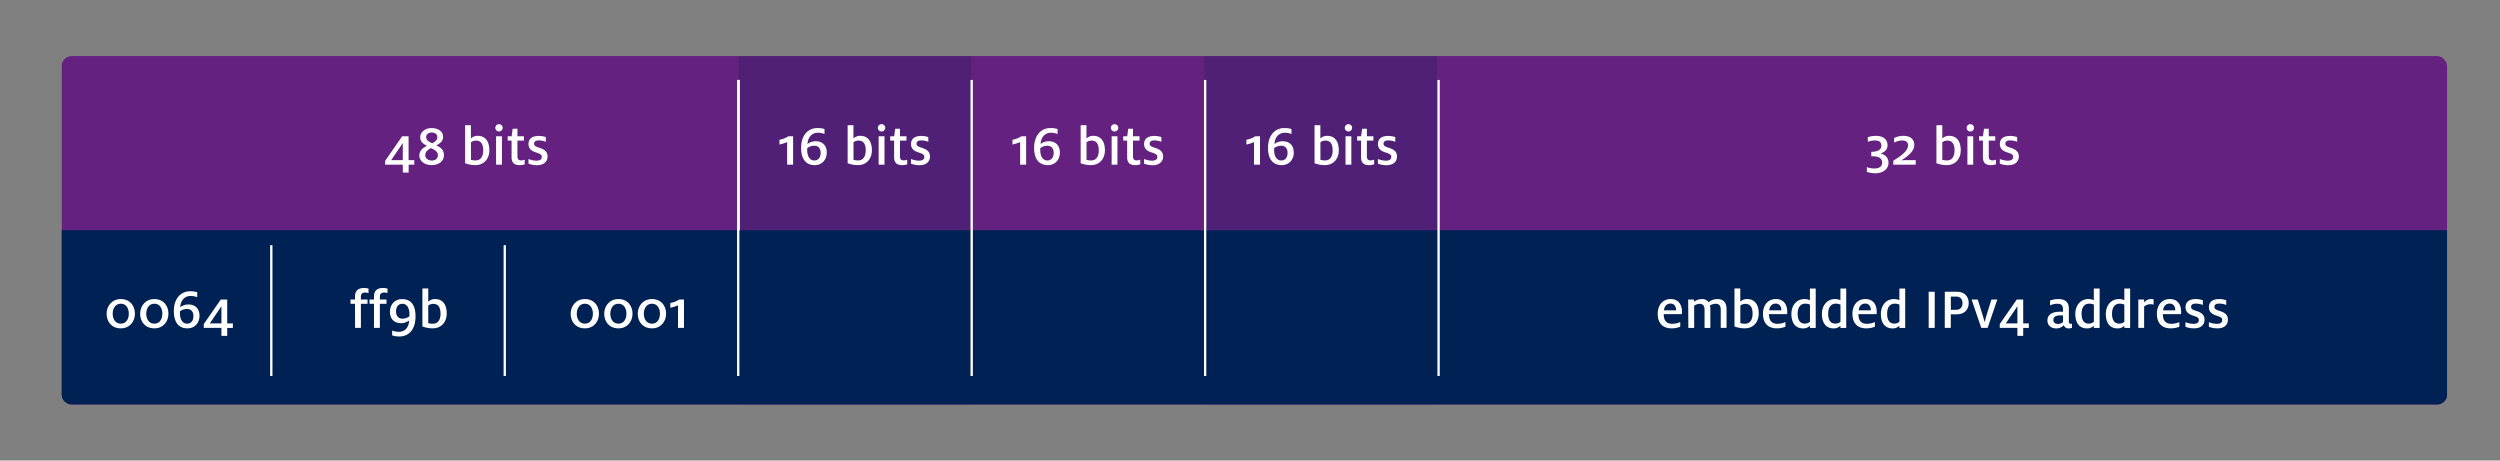 <svg xmlns="http://www.w3.org/2000/svg" viewBox="0 0 2154.33 396.85"><rect x="0" y="0" width="2154.33" height="396.85" fill="#808080" stroke="none"/><defs><style>.a4b53a4d-bbf6-4bda-ae74-4844811ee1c7,.f30e2395-ff70-4fb1-b298-551c53f50473{fill:none;}.ee95bd17-886d-4957-a3e8-39158a4c06cc{fill:#642180;}.a6ad4e78-f3c6-475b-b1f6-dc22f5557c33,.bcc5312a-2c13-47b4-983c-3430c4a457e6{fill:#002154;}.a6ad4e78-f3c6-475b-b1f6-dc22f5557c33{opacity:0.2;}.b24ea263-10dc-4ddb-bcfe-5a87376c7491{fill:#fff;}.f30e2395-ff70-4fb1-b298-551c53f50473{stroke:#fff;stroke-width:2px;}</style></defs><g id="b89ac2e3-6d4a-4cac-b4e4-42890ec13311" data-name="Layer 2"><g id="eb8f11c9-4148-4523-889f-a8e56d87b613" data-name="Layer 1"><rect class="a4b53a4d-bbf6-4bda-ae74-4844811ee1c7" width="2154.33" height="396.85" rx="8.74"/><rect class="ee95bd17-886d-4957-a3e8-39158a4c06cc" x="53.2" y="48.33" width="2055.49" height="300.2" rx="8.5"/><rect class="a6ad4e78-f3c6-475b-b1f6-dc22f5557c33" x="636.52" y="48.33" width="200.43" height="300.2"/><path class="b24ea263-10dc-4ddb-bcfe-5a87376c7491" d="M678.29,122.45a37.56,37.56,0,0,1-6.6,2.1v-4.1a21.46,21.46,0,0,0,7.65-3h4.1V141.9h-5.15Z"/><path class="b24ea263-10dc-4ddb-bcfe-5a87376c7491" d="M690.34,127.45c0-10.9,6-17.1,13.95-17.1a21,21,0,0,1,6.2.8v4.35a14.45,14.45,0,0,0-5.9-1.1c-4.9,0-8.45,3.85-8.75,9.65a12,12,0,0,1,6.95-2.35c6.05,0,9.65,3.7,9.65,9.75,0,5.8-3.8,10.85-10.35,10.85C694.39,142.3,690.34,136.9,690.34,127.45Zm16.85,4.25c0-3.75-2-6.1-5.4-6.1a10.06,10.06,0,0,0-6.1,2,8.34,8.34,0,0,0-.1,1.55c0,5.7,2.35,9.15,6.15,9.15C705.24,138.25,707.19,135.6,707.19,131.7Z"/><path class="b24ea263-10dc-4ddb-bcfe-5a87376c7491" d="M730.44,140.65V107.9h5v11.45a8.14,8.14,0,0,1,5.9-2.3c7.1,0,10,5.55,10,12.4,0,7.05-4.25,12.85-12.15,12.85A24.86,24.86,0,0,1,730.44,140.65Zm15.6-11c0-4.85-1.5-8.5-6.2-8.5a7,7,0,0,0-4.35,1.45v15.1a13,13,0,0,0,3.85.55C744,138.3,746,134.6,746,129.7Z"/><path class="b24ea263-10dc-4ddb-bcfe-5a87376c7491" d="M756.49,110.15a3.15,3.15,0,0,1,3.2-3.15,3.15,3.15,0,1,1,0,6.3A3.15,3.15,0,0,1,756.49,110.15Zm.65,7.3h5.05V141.9h-5.05Z"/><path class="b24ea263-10dc-4ddb-bcfe-5a87376c7491" d="M770.49,135.3V121.15h-3.35v-3.7h3.4l.9-6.5h4.1v6.5h5.6v3.7h-5.6v13.4c0,2.55.9,3.65,3.15,3.65a8.52,8.52,0,0,0,3.1-.6v4a13.22,13.22,0,0,1-4.25.7C772.89,142.3,770.49,140.4,770.49,135.3Z"/><path class="b24ea263-10dc-4ddb-bcfe-5a87376c7491" d="M785,141v-4a19.2,19.2,0,0,0,6.75,1.45c3.2,0,4.75-1.05,4.75-3.3,0-2-1.55-2.6-4.55-3.65-3.6-1-6.9-2.95-6.9-7.35,0-4.85,3.55-7,8.75-7a17.76,17.76,0,0,1,6.15,1v4.05a16.14,16.14,0,0,0-6-1.2c-2.8,0-4.15,1-4.15,2.8s1.25,2.5,4.4,3.5c3.4,1.1,7.2,2.7,7.2,7.55,0,4.7-3.6,7.5-9,7.5A19.54,19.54,0,0,1,785,141Z"/><line class="f30e2395-ff70-4fb1-b298-551c53f50473" x1="636.52" y1="68.87" x2="636.52" y2="323.98"/><rect class="a6ad4e78-f3c6-475b-b1f6-dc22f5557c33" x="1037.8" y="48.33" width="200.43" height="300.2"/><path class="bcc5312a-2c13-47b4-983c-3430c4a457e6" d="M53.2,198.43H2108.69a0,0,0,0,1,0,0V340a8.5,8.5,0,0,1-8.5,8.5H61.7a8.5,8.5,0,0,1-8.5-8.5V198.43A0,0,0,0,1,53.2,198.43Z"/><path class="b24ea263-10dc-4ddb-bcfe-5a87376c7491" d="M91.86,270.36c0-6.6,4.5-12.65,12.25-12.65s12.15,5.65,12.15,12.6c0,6.6-4.35,12.65-12.15,12.65S91.86,277.31,91.86,270.36Zm19.15-.05c0-4.3-2.05-8.6-6.9-8.6s-7,4.4-7,8.65,2.15,8.55,7,8.55S111,274.61,111,270.31Z"/><path class="b24ea263-10dc-4ddb-bcfe-5a87376c7491" d="M120.76,270.36c0-6.6,4.5-12.65,12.25-12.65s12.15,5.65,12.15,12.6c0,6.6-4.35,12.65-12.15,12.65S120.76,277.31,120.76,270.36Zm19.15-.05c0-4.3-2-8.6-6.9-8.6s-7,4.4-7,8.65,2.15,8.55,7,8.55S139.91,274.61,139.91,270.31Z"/><path class="b24ea263-10dc-4ddb-bcfe-5a87376c7491" d="M149.81,268.11c0-10.9,6-17.1,13.95-17.1a21,21,0,0,1,6.2.8v4.35a14.45,14.45,0,0,0-5.9-1.1c-4.9,0-8.45,3.85-8.75,9.65a12,12,0,0,1,6.95-2.35c6.05,0,9.65,3.7,9.65,9.75,0,5.8-3.8,10.85-10.35,10.85C153.86,283,149.81,277.56,149.81,268.11Zm16.85,4.25c0-3.75-1.95-6.1-5.4-6.1a10.06,10.06,0,0,0-6.1,1.95,8.34,8.34,0,0,0-.1,1.55c0,5.7,2.35,9.15,6.15,9.15C164.71,278.91,166.66,276.26,166.66,272.36Z"/><path class="b24ea263-10dc-4ddb-bcfe-5a87376c7491" d="M190.81,282.56h-15.2v-3.35l14.65-21.1h5.55v20.55h4.85v3.9h-4.85v6.85h-5Zm0-3.9v-14.6h-.1l-9.9,14.6Z"/><path class="b24ea263-10dc-4ddb-bcfe-5a87376c7491" d="M1080.64,122.45a37.56,37.56,0,0,1-6.6,2.1v-4.1a21.46,21.46,0,0,0,7.65-3h4.1V141.9h-5.15Z"/><path class="b24ea263-10dc-4ddb-bcfe-5a87376c7491" d="M1092.69,127.45c0-10.9,6-17.1,14-17.1a21,21,0,0,1,6.2.8v4.35a14.45,14.45,0,0,0-5.9-1.1c-4.9,0-8.45,3.85-8.75,9.65a12,12,0,0,1,7-2.35c6,0,9.65,3.7,9.65,9.75,0,5.8-3.8,10.85-10.35,10.85C1096.74,142.3,1092.69,136.9,1092.69,127.45Zm16.85,4.25c0-3.75-2-6.1-5.4-6.1a10.06,10.06,0,0,0-6.1,2,8.34,8.34,0,0,0-.1,1.55c0,5.7,2.35,9.15,6.15,9.15C1107.59,138.25,1109.54,135.6,1109.54,131.7Z"/><path class="b24ea263-10dc-4ddb-bcfe-5a87376c7491" d="M1132.79,140.65V107.9h5v11.45a8.14,8.14,0,0,1,5.9-2.3c7.1,0,10,5.55,10,12.4,0,7.05-4.25,12.85-12.15,12.85A24.86,24.86,0,0,1,1132.79,140.65Zm15.6-11c0-4.85-1.5-8.5-6.2-8.5a7,7,0,0,0-4.35,1.45v15.1a13,13,0,0,0,3.85.55C1146.39,138.3,1148.39,134.6,1148.39,129.7Z"/><path class="b24ea263-10dc-4ddb-bcfe-5a87376c7491" d="M1158.84,110.15A3.15,3.15,0,0,1,1162,107a3.15,3.15,0,1,1,0,6.3A3.15,3.15,0,0,1,1158.84,110.15Zm.65,7.3h5V141.9h-5Z"/><path class="b24ea263-10dc-4ddb-bcfe-5a87376c7491" d="M1172.84,135.3V121.15h-3.35v-3.7h3.4l.9-6.5h4.1v6.5h5.6v3.7h-5.6v13.4c0,2.55.9,3.65,3.15,3.65a8.52,8.52,0,0,0,3.1-.6v4a13.22,13.22,0,0,1-4.25.7C1175.24,142.3,1172.84,140.4,1172.84,135.3Z"/><path class="b24ea263-10dc-4ddb-bcfe-5a87376c7491" d="M1187.39,141v-4a19.2,19.2,0,0,0,6.75,1.45c3.2,0,4.75-1.05,4.75-3.3,0-2-1.55-2.6-4.55-3.65-3.6-1-6.9-2.95-6.9-7.35,0-4.85,3.55-7,8.75-7a17.76,17.76,0,0,1,6.15,1v4.05a16.14,16.14,0,0,0-5.95-1.2c-2.8,0-4.15,1-4.15,2.8s1.25,2.5,4.4,3.5c3.4,1.1,7.2,2.7,7.2,7.55,0,4.7-3.6,7.5-8.95,7.5A19.54,19.54,0,0,1,1187.39,141Z"/><path class="b24ea263-10dc-4ddb-bcfe-5a87376c7491" d="M879.09,122.45a37.56,37.56,0,0,1-6.6,2.1v-4.1a21.46,21.46,0,0,0,7.65-3h4.1V141.9h-5.15Z"/><path class="b24ea263-10dc-4ddb-bcfe-5a87376c7491" d="M891.14,127.45c0-10.9,6-17.1,14-17.1a21,21,0,0,1,6.2.8v4.35a14.45,14.45,0,0,0-5.9-1.1c-4.9,0-8.45,3.85-8.75,9.65a12,12,0,0,1,7-2.35c6,0,9.65,3.7,9.65,9.75,0,5.8-3.8,10.85-10.35,10.85C895.19,142.3,891.14,136.9,891.14,127.45ZM908,131.7c0-3.75-2-6.1-5.4-6.1a10.06,10.06,0,0,0-6.1,2,8.34,8.34,0,0,0-.1,1.55c0,5.7,2.35,9.15,6.15,9.15C906,138.25,908,135.6,908,131.7Z"/><path class="b24ea263-10dc-4ddb-bcfe-5a87376c7491" d="M931.24,140.65V107.9h5v11.45a8.14,8.14,0,0,1,5.9-2.3c7.1,0,10,5.55,10,12.4,0,7.05-4.25,12.85-12.15,12.85A24.86,24.86,0,0,1,931.24,140.65Zm15.6-11c0-4.85-1.5-8.5-6.2-8.5a7,7,0,0,0-4.35,1.45v15.1a13,13,0,0,0,3.85.55C944.84,138.3,946.84,134.6,946.84,129.7Z"/><path class="b24ea263-10dc-4ddb-bcfe-5a87376c7491" d="M957.29,110.15a3.15,3.15,0,0,1,3.2-3.15,3.15,3.15,0,1,1,0,6.3A3.15,3.15,0,0,1,957.29,110.15Zm.65,7.3h5V141.9h-5Z"/><path class="b24ea263-10dc-4ddb-bcfe-5a87376c7491" d="M971.29,135.3V121.15h-3.35v-3.7h3.4l.9-6.5h4.1v6.5h5.6v3.7h-5.6v13.4c0,2.55.9,3.65,3.15,3.65a8.52,8.52,0,0,0,3.1-.6v4a13.22,13.22,0,0,1-4.25.7C973.69,142.3,971.29,140.4,971.29,135.3Z"/><path class="b24ea263-10dc-4ddb-bcfe-5a87376c7491" d="M985.84,141v-4a19.2,19.2,0,0,0,6.75,1.45c3.2,0,4.75-1.05,4.75-3.3,0-2-1.55-2.6-4.55-3.65-3.6-1-6.9-2.95-6.9-7.35,0-4.85,3.55-7,8.75-7a17.76,17.76,0,0,1,6.15,1v4.05a16.14,16.14,0,0,0-5.95-1.2c-2.8,0-4.15,1-4.15,2.8s1.25,2.5,4.4,3.5c3.4,1.1,7.2,2.7,7.2,7.55,0,4.7-3.6,7.5-8.95,7.5A19.54,19.54,0,0,1,985.84,141Z"/><path class="b24ea263-10dc-4ddb-bcfe-5a87376c7491" d="M347.09,141.9h-15.2v-3.35l14.65-21.1h5.55V138H357v3.9h-4.86v6.85h-5Zm0-3.9V123.4H347l-9.9,14.6Z"/><path class="b24ea263-10dc-4ddb-bcfe-5a87376c7491" d="M361.34,134c0-4.3,3.2-6.7,6.5-8.35-3.35-1.85-5.75-3.45-5.75-7.5,0-4.5,4.45-7.8,9.75-7.8,6.05,0,10,3.05,10,7.5,0,4.05-3,5.9-5.8,7.5,3.5,1.65,6.55,3.5,6.55,8.4,0,5.45-4.85,8.55-10.55,8.55C365.39,142.3,361.34,138.4,361.34,134Zm16-.25c0-3.55-3.4-4.95-6.1-6.1-2.3,1.35-4.8,2.8-4.8,6.15,0,2.75,2.7,4.55,5.65,4.55S377.34,136.8,377.34,133.75Zm-.45-15.7c0-2.4-2.25-3.9-4.8-3.9s-4.85,1.45-4.85,3.85c0,3.15,2.7,4.3,5.25,5.45C374.19,122.55,376.89,121.15,376.89,118.05Z"/><path class="b24ea263-10dc-4ddb-bcfe-5a87376c7491" d="M400.79,140.65V107.9h5v11.45a8.14,8.14,0,0,1,5.9-2.3c7.1,0,10,5.55,10,12.4,0,7.05-4.25,12.85-12.15,12.85A24.86,24.86,0,0,1,400.79,140.65Zm15.6-11c0-4.85-1.5-8.5-6.2-8.5a7,7,0,0,0-4.35,1.45v15.1a13,13,0,0,0,3.85.55C414.39,138.3,416.39,134.6,416.39,129.7Z"/><path class="b24ea263-10dc-4ddb-bcfe-5a87376c7491" d="M426.84,110.15A3.15,3.15,0,0,1,430,107a3.15,3.15,0,1,1,0,6.3A3.15,3.15,0,0,1,426.84,110.15Zm.65,7.3h5.05V141.9h-5.05Z"/><path class="b24ea263-10dc-4ddb-bcfe-5a87376c7491" d="M440.84,135.3V121.15h-3.35v-3.7h3.4l.9-6.5h4.1v6.5h5.6v3.7h-5.6v13.4c0,2.55.9,3.65,3.15,3.65a8.52,8.52,0,0,0,3.1-.6v4a13.22,13.22,0,0,1-4.25.7C443.24,142.3,440.84,140.4,440.84,135.3Z"/><path class="b24ea263-10dc-4ddb-bcfe-5a87376c7491" d="M455.39,141v-4a19.2,19.2,0,0,0,6.75,1.45c3.2,0,4.75-1.05,4.75-3.3,0-2-1.55-2.6-4.55-3.65-3.6-1-6.9-2.95-6.9-7.35,0-4.85,3.55-7,8.75-7a17.76,17.76,0,0,1,6.15,1v4.05a16.14,16.14,0,0,0-5.95-1.2c-2.8,0-4.15,1-4.15,2.8s1.25,2.5,4.4,3.5c3.4,1.1,7.2,2.7,7.2,7.55,0,4.7-3.6,7.5-8.95,7.5A19.54,19.54,0,0,1,455.39,141Z"/><line class="f30e2395-ff70-4fb1-b298-551c53f50473" x1="233.79" y1="211.29" x2="233.79" y2="323.98"/><path class="b24ea263-10dc-4ddb-bcfe-5a87376c7491" d="M305.93,261.81h-3.85v-3.7h3.85v-2.6c0-5,2.85-7.35,7.75-7.35a13.86,13.86,0,0,1,3.9.55v3.85a9.14,9.14,0,0,0-2.7-.45c-2.7,0-3.9,1-3.9,3.85v2.15h5.75v3.7H311v20.75h-5.05Z"/><path class="b24ea263-10dc-4ddb-bcfe-5a87376c7491" d="M322.28,261.81h-3.85v-3.7h3.85v-2.6c0-5,2.85-7.35,7.75-7.35a13.86,13.86,0,0,1,3.9.55v3.85a9.14,9.14,0,0,0-2.7-.45c-2.7,0-3.9,1-3.9,3.85v2.15h5.75v3.7h-5.75v20.75h-5.05Z"/><path class="b24ea263-10dc-4ddb-bcfe-5a87376c7491" d="M337.93,289v-4.15a15.14,15.14,0,0,0,5.8,1.05c5.35,0,8.5-3.75,8.85-9.75a11.65,11.65,0,0,1-6.85,2.35c-6.15,0-9.7-3.7-9.7-9.85,0-5.9,3.9-10.9,10.45-10.9,7.8,0,11.6,5.2,11.6,14.9,0,11.15-5.6,17.3-13.95,17.3A18.84,18.84,0,0,1,337.93,289Zm14.85-16.35c.05-.6.05-1.1.05-1.65,0-5.7-2.2-9.2-6-9.2-3.55,0-5.55,2.4-5.55,6.55,0,3.8,2,6.25,5.45,6.25A10.36,10.36,0,0,0,352.78,272.61Z"/><path class="b24ea263-10dc-4ddb-bcfe-5a87376c7491" d="M364,281.31V248.56h5.05V260a8.14,8.14,0,0,1,5.9-2.3c7.1,0,10,5.55,10,12.4,0,7.05-4.25,12.85-12.15,12.85A24.86,24.86,0,0,1,364,281.31Zm15.6-10.95c0-4.85-1.5-8.5-6.2-8.5a7,7,0,0,0-4.35,1.45v15.1a13,13,0,0,0,3.85.55C377.63,279,379.63,275.26,379.63,270.36Z"/><line class="f30e2395-ff70-4fb1-b298-551c53f50473" x1="434.97" y1="211.29" x2="434.97" y2="323.98"/><path class="b24ea263-10dc-4ddb-bcfe-5a87376c7491" d="M491.76,270.36c0-6.6,4.51-12.65,12.26-12.65s12.15,5.65,12.15,12.6c0,6.6-4.35,12.65-12.15,12.65S491.76,277.31,491.76,270.36Zm19.16-.05c0-4.3-2.05-8.6-6.9-8.6s-7,4.4-7,8.65,2.15,8.55,7,8.55S510.92,274.61,510.92,270.31Z"/><path class="b24ea263-10dc-4ddb-bcfe-5a87376c7491" d="M520.66,270.36c0-6.6,4.5-12.65,12.26-12.65s12.15,5.65,12.15,12.6c0,6.6-4.35,12.65-12.15,12.65S520.66,277.31,520.66,270.36Zm19.16-.05c0-4.3-2.05-8.6-6.9-8.6s-7,4.4-7,8.65,2.15,8.55,7,8.55S539.82,274.61,539.82,270.31Z"/><path class="b24ea263-10dc-4ddb-bcfe-5a87376c7491" d="M549.56,270.36c0-6.6,4.5-12.65,12.25-12.65S574,263.36,574,270.31c0,6.6-4.36,12.65-12.16,12.65S549.56,277.31,549.56,270.36Zm19.15-.05c0-4.3-2.05-8.6-6.9-8.6s-7,4.4-7,8.65,2.15,8.55,7,8.55S568.71,274.61,568.71,270.31Z"/><path class="b24ea263-10dc-4ddb-bcfe-5a87376c7491" d="M584.26,263.11a37.56,37.56,0,0,1-6.6,2.1v-4.1a21.46,21.46,0,0,0,7.65-3h4.1v24.45h-5.15Z"/><path class="b24ea263-10dc-4ddb-bcfe-5a87376c7491" d="M1608.74,148.15V144a16.86,16.86,0,0,0,6.45,1.2c4,0,6.7-1.6,6.7-4.9,0-4.6-3.85-5.65-8.65-5.65h-.7v-3.8c4.4-.15,8.7-1.1,8.7-5.35,0-2.65-1.55-4.45-5.3-4.45a17.45,17.45,0,0,0-6.4,1.15v-4a21.42,21.42,0,0,1,7.2-1.1c6,0,9.8,3,9.8,8.1,0,3.55-2.4,5.9-6,7.1v.05c4.2.85,6.85,3.85,6.85,7.75,0,5.85-4.9,9.2-11.4,9.2A23.79,23.79,0,0,1,1608.74,148.15Z"/><path class="b24ea263-10dc-4ddb-bcfe-5a87376c7491" d="M1631.54,138.45c4.75-2.95,12.7-7.8,12.7-13.25,0-2.35-1.4-4.15-5-4.15a15.7,15.7,0,0,0-7,1.85v-4a18.73,18.73,0,0,1,7.9-1.85c6.25,0,9.45,3.15,9.45,7.8,0,5.9-6.3,10.25-11.2,13.35,1.2-.1,2.25-.2,3.2-.2h9.25v3.9h-19.35Z"/><path class="b24ea263-10dc-4ddb-bcfe-5a87376c7491" d="M1668.68,140.65V107.9h5.06v11.45a8.14,8.14,0,0,1,5.9-2.3c7.1,0,10,5.55,10,12.4,0,7.05-4.25,12.85-12.15,12.85A25,25,0,0,1,1668.68,140.65Zm15.61-11c0-4.85-1.5-8.5-6.2-8.5a7,7,0,0,0-4.35,1.45v15.1a13,13,0,0,0,3.85.55C1682.29,138.3,1684.29,134.6,1684.29,129.7Z"/><path class="b24ea263-10dc-4ddb-bcfe-5a87376c7491" d="M1694.73,110.15a3.15,3.15,0,0,1,3.2-3.15,3.15,3.15,0,1,1,0,6.3A3.15,3.15,0,0,1,1694.73,110.15Zm.65,7.3h5V141.9h-5Z"/><path class="b24ea263-10dc-4ddb-bcfe-5a87376c7491" d="M1708.73,135.3V121.15h-3.35v-3.7h3.4l.9-6.5h4.1v6.5h5.6v3.7h-5.6v13.4c0,2.55.9,3.65,3.15,3.65a8.52,8.52,0,0,0,3.1-.6v4a13.22,13.22,0,0,1-4.25.7C1711.13,142.3,1708.73,140.4,1708.73,135.3Z"/><path class="b24ea263-10dc-4ddb-bcfe-5a87376c7491" d="M1723.28,141v-4a19.2,19.2,0,0,0,6.75,1.45c3.2,0,4.75-1.05,4.75-3.3,0-2-1.55-2.6-4.55-3.65-3.6-1-6.9-2.95-6.9-7.35,0-4.85,3.55-7,8.75-7a17.76,17.76,0,0,1,6.15,1v4.05a16.14,16.14,0,0,0-6-1.2c-2.8,0-4.15,1-4.15,2.8s1.25,2.5,4.4,3.5c3.4,1.1,7.2,2.7,7.2,7.55,0,4.7-3.6,7.5-9,7.5A19.54,19.54,0,0,1,1723.28,141Z"/><path class="b24ea263-10dc-4ddb-bcfe-5a87376c7491" d="M1428.51,270.36c0-7.15,4.06-12.65,11.21-12.65s9.7,5.45,9.7,11c0,.7-.05,1.3-.1,2h-15.66c0,5,2,8.3,7.21,8.3a16.05,16.05,0,0,0,7.05-1.5v4.05a20.34,20.34,0,0,1-7.3,1.4C1432.26,283,1428.51,277.86,1428.51,270.36Zm15.86-2.95v-.25c0-2.8-1.55-5.55-4.7-5.55-3,0-5.31,1.65-5.81,5.8Z"/><path class="b24ea263-10dc-4ddb-bcfe-5a87376c7491" d="M1454.76,258.11h5v1.95a11.61,11.61,0,0,1,7-2.35,6.7,6.7,0,0,1,5.61,2.65,12.3,12.3,0,0,1,7.55-2.65c5.75,0,7.9,3.65,7.9,8.65v16.2h-5v-15.4c0-3.25-.85-5.4-4.55-5.4a10.45,10.45,0,0,0-4.75,1.45,12.76,12.76,0,0,1,.35,3v16.4h-5V267c0-3.7-1.56-5.2-4.41-5.2a8.67,8.67,0,0,0-4.55,1.7v19.1h-5Z"/><path class="b24ea263-10dc-4ddb-bcfe-5a87376c7491" d="M1494.66,281.31V248.56h5V260a8.14,8.14,0,0,1,5.9-2.3c7.1,0,10,5.55,10,12.4,0,7.05-4.25,12.85-12.15,12.85A24.86,24.86,0,0,1,1494.66,281.31Zm15.6-10.95c0-4.85-1.5-8.5-6.2-8.5a7,7,0,0,0-4.35,1.45v15.1a13,13,0,0,0,3.85.55C1508.26,279,1510.26,275.26,1510.26,270.36Z"/><path class="b24ea263-10dc-4ddb-bcfe-5a87376c7491" d="M1519.21,270.36c0-7.15,4-12.65,11.2-12.65s9.7,5.45,9.7,11c0,.7,0,1.3-.1,2h-15.65c.05,5,2,8.3,7.2,8.3a16.05,16.05,0,0,0,7-1.5v4.05a20.34,20.34,0,0,1-7.3,1.4C1523,283,1519.21,277.86,1519.21,270.36Zm15.85-2.95v-.25c0-2.8-1.55-5.55-4.7-5.55-2.95,0-5.3,1.65-5.8,5.8Z"/><path class="b24ea263-10dc-4ddb-bcfe-5a87376c7491" d="M1543.71,270.51c0-7.1,4.3-12.8,11.3-12.8a10.63,10.63,0,0,1,4.65,1v-10.1h5v34h-5v-1.95a7.92,7.92,0,0,1-5.9,2.35C1547.06,283,1543.71,278.06,1543.71,270.51Zm16,6.8v-14.8a10,10,0,0,0-3.85-.85c-4.55,0-6.75,3.4-6.75,8.65,0,4.75,1.5,8.55,6.15,8.55A6.76,6.76,0,0,0,1559.66,277.31Z"/><path class="b24ea263-10dc-4ddb-bcfe-5a87376c7491" d="M1570,270.51c0-7.1,4.3-12.8,11.3-12.8a10.63,10.63,0,0,1,4.65,1v-10.1h5v34h-5v-1.95a7.92,7.92,0,0,1-5.9,2.35C1573.36,283,1570,278.06,1570,270.51Zm16,6.8v-14.8a10,10,0,0,0-3.85-.85c-4.55,0-6.75,3.4-6.75,8.65,0,4.75,1.5,8.55,6.15,8.55A6.76,6.76,0,0,0,1586,277.31Z"/><path class="b24ea263-10dc-4ddb-bcfe-5a87376c7491" d="M1596.31,270.36c0-7.15,4-12.65,11.2-12.65s9.7,5.45,9.7,11c0,.7,0,1.3-.1,2h-15.65c0,5,2,8.3,7.2,8.3a16.05,16.05,0,0,0,7-1.5v4.05a20.34,20.34,0,0,1-7.3,1.4C1600.06,283,1596.31,277.86,1596.31,270.36Zm15.85-2.95v-.25c0-2.8-1.55-5.55-4.7-5.55-3,0-5.3,1.65-5.8,5.8Z"/><path class="b24ea263-10dc-4ddb-bcfe-5a87376c7491" d="M1620.81,270.51c0-7.1,4.3-12.8,11.3-12.8a10.63,10.63,0,0,1,4.65,1v-10.1h5v34h-5v-1.95a7.92,7.92,0,0,1-5.9,2.35C1624.16,283,1620.81,278.06,1620.81,270.51Zm16,6.8v-14.8a10,10,0,0,0-3.85-.85c-4.55,0-6.75,3.4-6.75,8.65,0,4.75,1.5,8.55,6.15,8.55A6.76,6.76,0,0,0,1636.76,277.31Z"/><path class="b24ea263-10dc-4ddb-bcfe-5a87376c7491" d="M1662,251.41h5.2v31.15H1662Z"/><path class="b24ea263-10dc-4ddb-bcfe-5a87376c7491" d="M1675.91,251.41h10.7c6.1,0,9.9,4,9.9,9.8,0,5.45-3.65,9.65-10,9.65h-5.45v11.7h-5.2Zm9.7,15.55c3.8,0,5.55-2.4,5.55-5.75s-1.75-5.65-5.55-5.65h-4.5V267Z"/><path class="b24ea263-10dc-4ddb-bcfe-5a87376c7491" d="M1699,258.11h5.3l4.75,15.25c.4,1.35.8,3.1,1.1,4.1h.1c.3-1.1.7-2.75,1.1-4.15l4.7-15.2h5.1l-8.35,24.45h-5.5Z"/><path class="b24ea263-10dc-4ddb-bcfe-5a87376c7491" d="M1738.46,282.56h-15.2v-3.35l14.65-21.1h5.55v20.55h4.85v3.9h-4.85v6.85h-5Zm0-3.9v-14.6h-.1l-9.9,14.6Z"/><path class="b24ea263-10dc-4ddb-bcfe-5a87376c7491" d="M1778.41,280.21A8.37,8.37,0,0,1,1772,283c-4.6,0-7.65-2.6-7.65-6.9,0-5.05,4.25-7.5,11-7.5.8,0,1.75.05,2.4.1v-2c0-3.5-1.4-4.95-5-4.95a15.09,15.09,0,0,0-6.15,1.4v-4.1a19,19,0,0,1,7.05-1.35c5.75,0,9.15,2.45,9.15,8.15V277c0,1.55.7,2.05,1.8,2.05a6.18,6.18,0,0,0,.9-.1v3.5a6.7,6.7,0,0,1-2.85.55A4.22,4.22,0,0,1,1778.41,280.21Zm-.65-2.7v-5.7c-.35,0-1.25-.05-1.9-.05-4.15,0-6.4,1.15-6.4,3.9,0,2.25,1.5,3.5,4,3.5A6.16,6.16,0,0,0,1777.76,277.51Z"/><path class="b24ea263-10dc-4ddb-bcfe-5a87376c7491" d="M1788.36,270.51c0-7.1,4.3-12.8,11.3-12.8a10.63,10.63,0,0,1,4.65,1v-10.1h5v34h-5v-1.95a7.92,7.92,0,0,1-5.9,2.35C1791.71,283,1788.36,278.06,1788.36,270.51Zm16,6.8v-14.8a10,10,0,0,0-3.85-.85c-4.55,0-6.75,3.4-6.75,8.65,0,4.75,1.5,8.55,6.15,8.55A6.76,6.76,0,0,0,1804.31,277.31Z"/><path class="b24ea263-10dc-4ddb-bcfe-5a87376c7491" d="M1814.66,270.51c0-7.1,4.3-12.8,11.3-12.8a10.63,10.63,0,0,1,4.65,1v-10.1h5v34h-5v-1.95a7.92,7.92,0,0,1-5.9,2.35C1818,283,1814.66,278.06,1814.66,270.51Zm15.95,6.8v-14.8a10,10,0,0,0-3.85-.85c-4.55,0-6.75,3.4-6.75,8.65,0,4.75,1.5,8.55,6.15,8.55A6.76,6.76,0,0,0,1830.61,277.31Z"/><path class="b24ea263-10dc-4ddb-bcfe-5a87376c7491" d="M1842.66,258.11h5v2.55a7.86,7.86,0,0,1,6.15-3,8.42,8.42,0,0,1,2,.3v4.55a10,10,0,0,0-2.55-.35,7.92,7.92,0,0,0-5.6,2.05v18.3h-5Z"/><path class="b24ea263-10dc-4ddb-bcfe-5a87376c7491" d="M1858.66,270.36c0-7.15,4-12.65,11.2-12.65s9.7,5.45,9.7,11c0,.7,0,1.3-.1,2h-15.65c0,5,2,8.3,7.2,8.3a16.05,16.05,0,0,0,7-1.5v4.05a20.34,20.34,0,0,1-7.3,1.4C1862.41,283,1858.66,277.86,1858.66,270.36Zm15.85-2.95v-.25c0-2.8-1.55-5.55-4.7-5.55-3,0-5.3,1.65-5.8,5.8Z"/><path class="b24ea263-10dc-4ddb-bcfe-5a87376c7491" d="M1883.3,281.61v-4a19.2,19.2,0,0,0,6.75,1.45c3.2,0,4.76-1.05,4.76-3.3,0-2.05-1.56-2.6-4.56-3.65-3.59-1.05-6.9-2.95-6.9-7.35,0-4.85,3.56-7.05,8.76-7.05a17.76,17.76,0,0,1,6.15,1.05v4.05a16.16,16.16,0,0,0-6-1.2c-2.8,0-4.14,1-4.14,2.8s1.25,2.5,4.4,3.5c3.4,1.1,7.2,2.7,7.2,7.55s-3.6,7.5-9,7.5A19.57,19.57,0,0,1,1883.3,281.61Z"/><path class="b24ea263-10dc-4ddb-bcfe-5a87376c7491" d="M1903.46,281.61v-4a19.15,19.15,0,0,0,6.75,1.45c3.2,0,4.75-1.05,4.75-3.3,0-2.05-1.55-2.6-4.55-3.65-3.6-1.05-6.91-2.95-6.91-7.35,0-4.85,3.56-7.05,8.76-7.05a17.76,17.76,0,0,1,6.15,1.05v4.05a16.14,16.14,0,0,0-6-1.2c-2.8,0-4.15,1-4.15,2.8s1.25,2.5,4.4,3.5c3.4,1.1,7.2,2.7,7.2,7.55s-3.6,7.5-9,7.5A19.54,19.54,0,0,1,1903.46,281.61Z"/><line class="f30e2395-ff70-4fb1-b298-551c53f50473" x1="1239.68" y1="68.87" x2="1239.68" y2="323.98"/><line class="f30e2395-ff70-4fb1-b298-551c53f50473" x1="1038.5" y1="68.87" x2="1038.5" y2="323.98"/><line class="f30e2395-ff70-4fb1-b298-551c53f50473" x1="636.15" y1="68.87" x2="636.15" y2="323.98"/><line class="f30e2395-ff70-4fb1-b298-551c53f50473" x1="837.33" y1="68.87" x2="837.33" y2="323.98"/></g></g></svg>